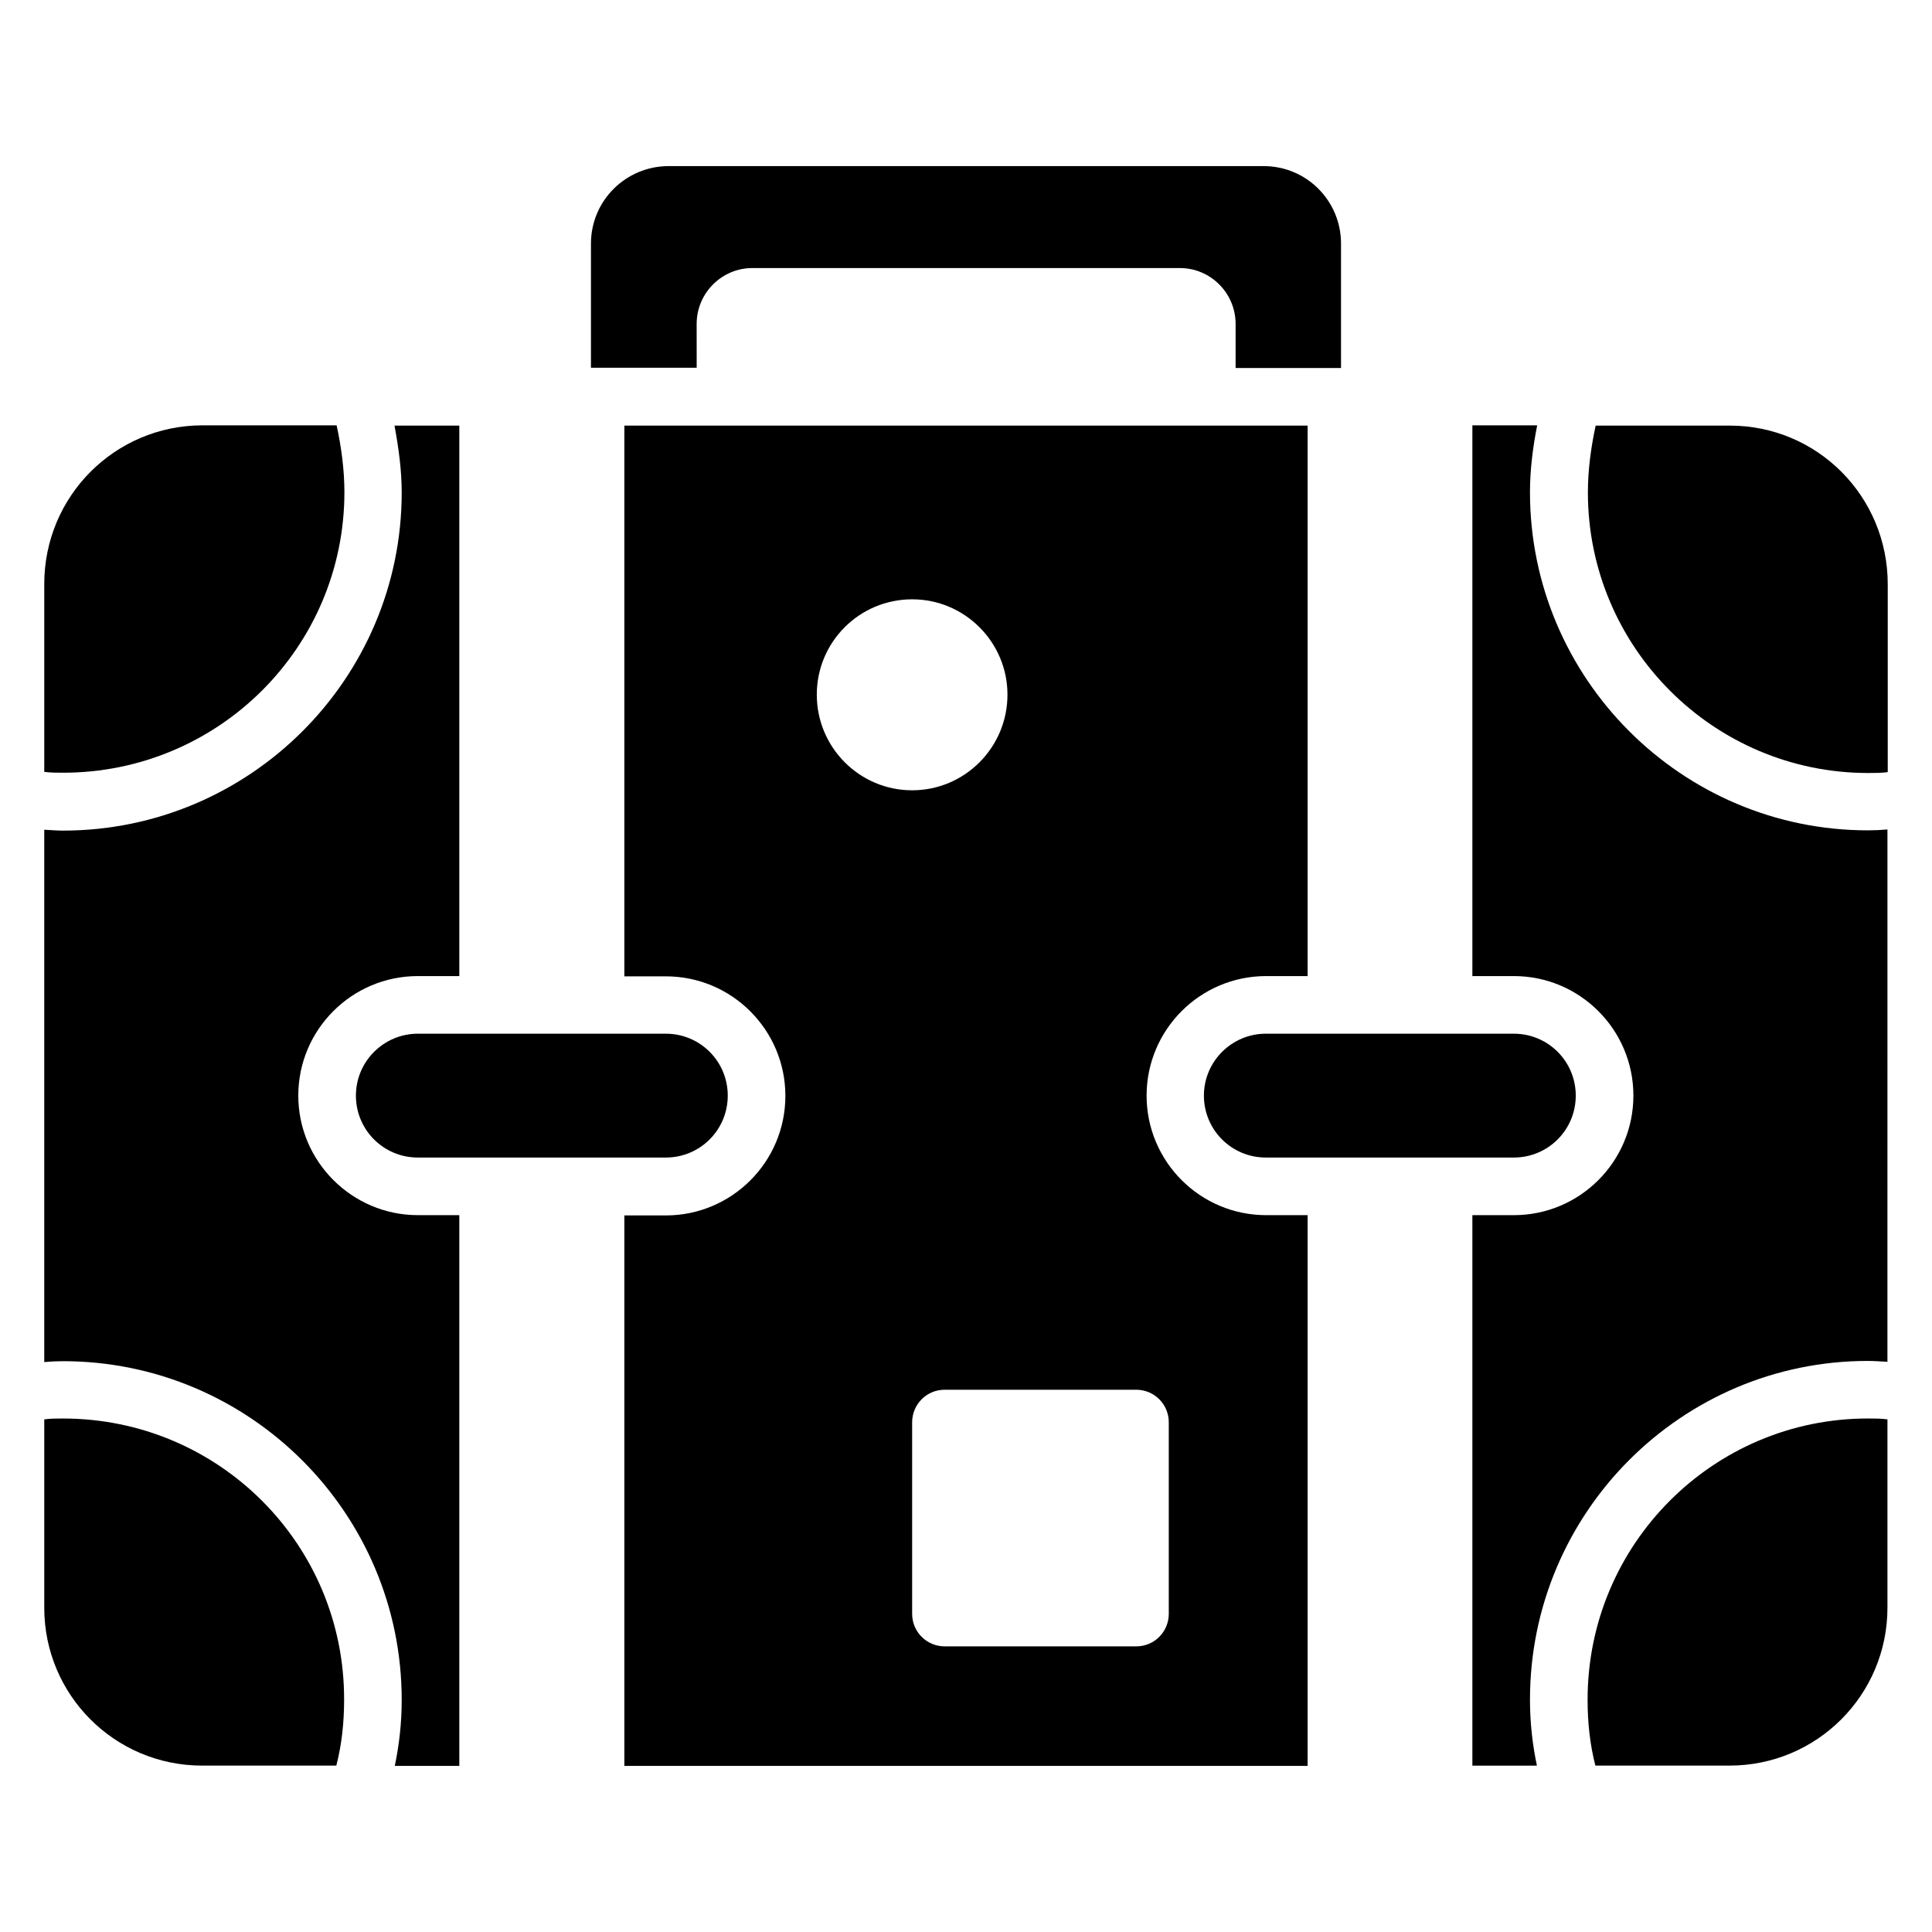 <?xml version="1.0" encoding="UTF-8"?>
<!-- Uploaded to: SVG Repo, www.svgrepo.com, Generator: SVG Repo Mixer Tools -->
<svg fill="#000000" width="800px" height="800px" version="1.1" viewBox="144 144 512 512" xmlns="http://www.w3.org/2000/svg">
 <g>
  <path d="m602.44 256.79h-35.57c-1.223 5.648-2.062 11.68-2.062 17.711 0 40.992 33.281 74.352 74.273 74.352 1.68 0 3.512 0 5.191-0.23v-49.77c0-23.359-18.703-42.062-41.832-42.062z"/>
  <path d="m564.73 594.42c0 6.031 0.609 11.832 2.062 17.48h35.57c23.129 0 41.832-18.703 41.832-41.832v-49.922c-1.68-0.23-3.512-0.23-5.191-0.23-40.918 0.004-74.273 33.285-74.273 74.504z"/>
  <path d="m235.27 274.43c0-6.031-0.84-12.062-2.062-17.711h-35.648c-23.129 0.074-41.832 18.777-41.832 42.059v49.77c1.68 0.23 3.359 0.23 4.961 0.23 41.223 0 74.582-33.281 74.582-74.348z"/>
  <path d="m160.69 519.92c-1.68 0-3.359 0-4.961 0.23v49.922c0 23.129 18.703 41.832 41.832 41.832h35.57c1.449-5.648 2.062-11.449 2.062-17.48 0.078-41.223-33.281-74.504-74.504-74.504z"/>
  <path d="m238.32 434.35c0 9.082 7.328 16.41 16.41 16.41h65.723c9.082 0 16.41-7.328 16.41-16.41 0-9.082-7.328-16.41-16.41-16.41h-65.723c-9.004 0-16.41 7.328-16.41 16.41z"/>
  <path d="m463.05 434.35c0 9.082 7.328 16.41 16.41 16.41h65.723c9.082 0 16.41-7.328 16.41-16.41 0-9.082-7.328-16.41-16.41-16.41h-65.723c-9.004 0-16.41 7.328-16.41 16.41z"/>
  <path d="m328.62 229.85c0-8.168 6.641-14.809 14.734-14.809h113.36c8.09 0 14.734 6.641 14.734 14.809v11.68h27.938v-32.977c0-11.297-9.082-20.535-20.535-20.535h-157.63c-11.375 0-20.609 9.16-20.609 20.535v32.898h28.016z"/>
  <path d="m223.05 434.35c0-17.48 14.199-31.68 31.68-31.68h10.992v-145.88h-17.176c1.145 6.106 1.91 12.062 1.91 17.711 0 49.387-40.305 89.617-89.77 89.617-1.68 0-3.359-0.152-4.961-0.23v141.07c1.68-0.152 3.359-0.23 4.961-0.23 49.543 0 89.77 40.305 89.77 89.77 0 6.258-0.688 11.984-1.832 17.48h17.098v-145.95h-10.992c-17.406 0-31.68-14.199-31.68-31.68z"/>
  <path d="m447.86 434.35c0-17.48 14.199-31.68 31.68-31.68h10.992v-145.88h-181.07v145.95h10.992c17.48 0 31.68 14.199 31.68 31.68s-14.199 31.68-31.68 31.68h-10.992v145.88h181.07v-145.95h-10.992c-17.48 0-31.68-14.199-31.68-31.68zm-87.402-106.26c0-13.969 11.297-25.266 25.266-25.266s25.266 11.375 25.266 25.266c0 13.969-11.297 25.344-25.266 25.344s-25.266-11.375-25.266-25.344zm93.281 243.59c0 4.734-3.816 8.625-8.625 8.625h-50.762c-4.734 0-8.625-3.816-8.625-8.625v-50.762c0-4.734 3.816-8.625 8.625-8.625h50.762c4.734 0 8.625 3.816 8.625 8.625z"/>
  <path d="m549.46 274.43c0-5.574 0.688-11.602 1.91-17.711h-17.176v145.95h10.992c17.48 0 31.68 14.199 31.68 31.68 0 17.48-14.199 31.68-31.68 31.68h-10.992v145.88h17.098c-1.145-5.496-1.832-11.223-1.832-17.48 0-49.543 40.152-89.77 89.539-89.77 1.68 0 3.434 0.152 5.191 0.23l0.004-141.07c-1.754 0.152-3.512 0.23-5.191 0.23-49.312-0.004-89.543-40.23-89.543-89.617z"/>
 </g>
</svg>